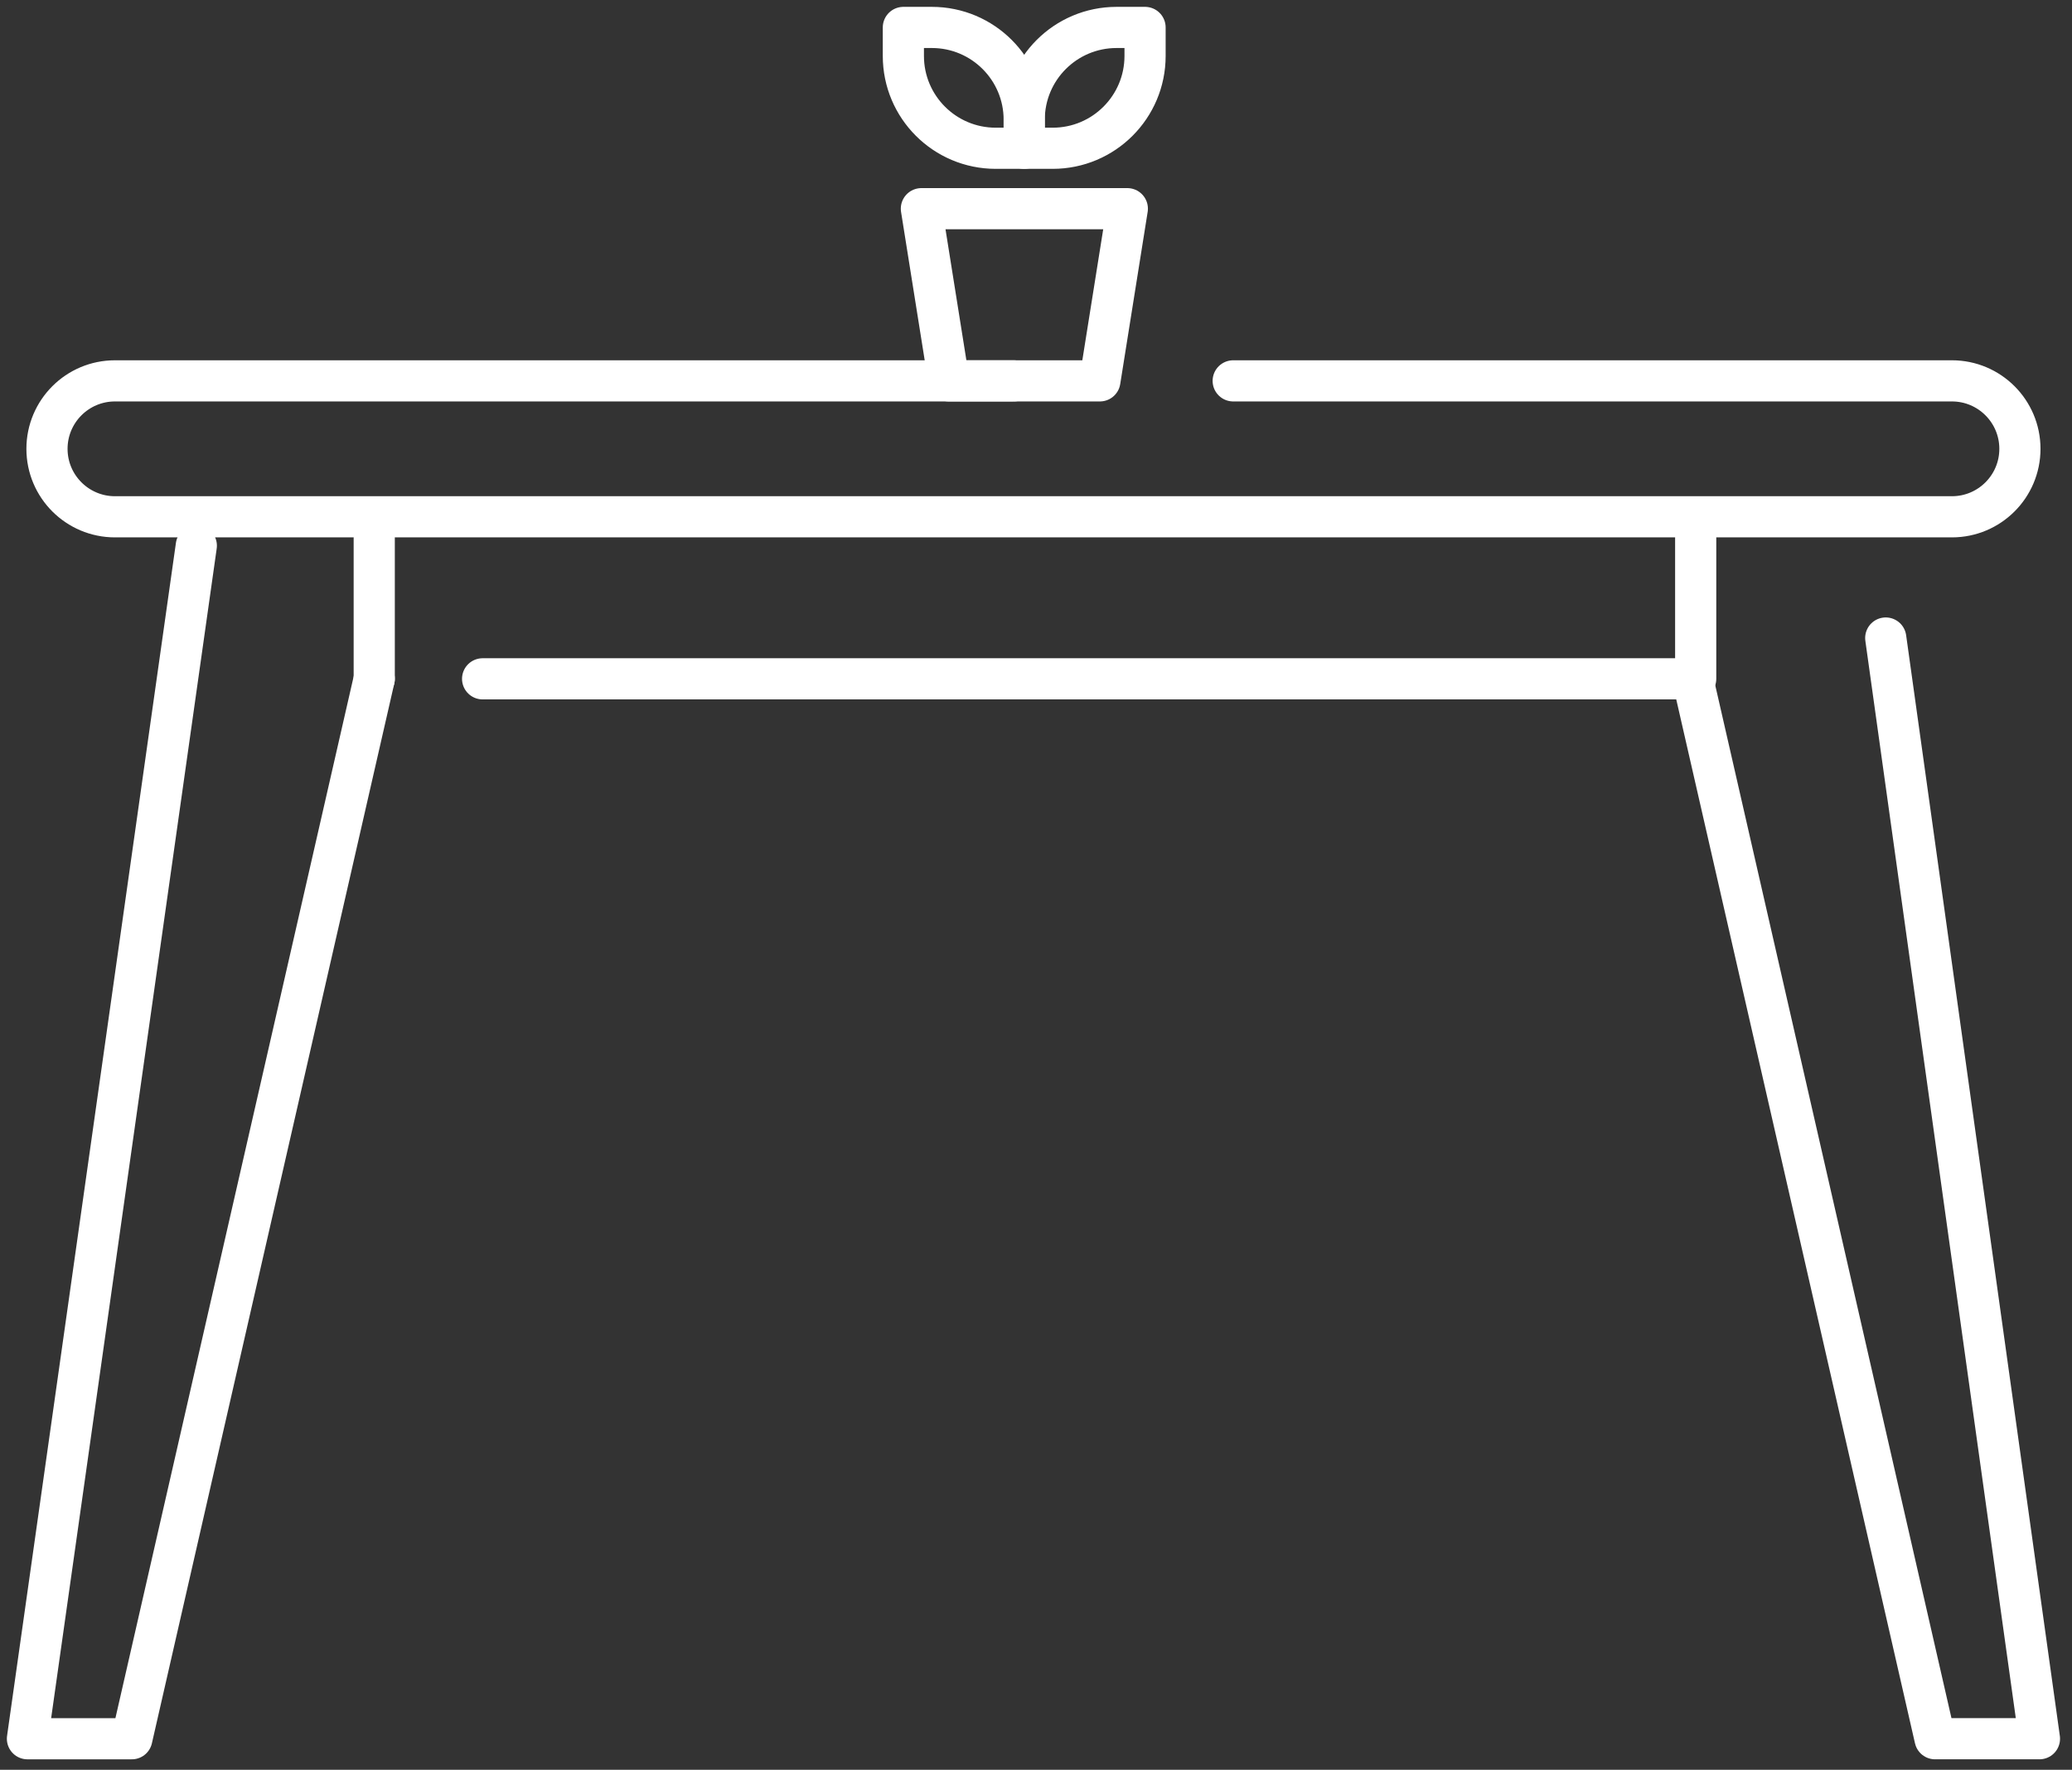 <?xml version="1.0" encoding="UTF-8"?>
<svg xmlns="http://www.w3.org/2000/svg" width="151" height="129" viewBox="0 0 151 129" fill="none">
  <rect x="0" y="0" width="151" height="129" fill="#333333" stroke="none"/>
  <path d="M27.273 49.479V39.2" stroke="white" stroke-width="3" stroke-linecap="round" stroke-linejoin="round"></path>
  <path d="M123.576 39.2V49.479H35.171" stroke="white" stroke-width="3" stroke-linecap="round" stroke-linejoin="round"></path>
  <path d="M14.307 39.774L2 126.736H9.607L27.273 49.479" stroke="white" stroke-width="3" stroke-linecap="round" stroke-linejoin="round"></path>
  <path d="M137.426 46.505L148.628 126.735H141.02L123.355 49.479" stroke="white" stroke-width="3" stroke-linecap="round" stroke-linejoin="round"></path>
  <path fill-rule="evenodd" clip-rule="evenodd" d="M80.156 27.761H69.147L67.147 15.211H82.156L80.156 27.761Z" stroke="white" stroke-width="3" stroke-linecap="round" stroke-linejoin="round"></path>
  <path fill-rule="evenodd" clip-rule="evenodd" d="M76.719 10.807H74.641V8.729C74.641 5.013 77.654 2 81.37 2H83.448V4.078C83.448 7.794 80.436 10.807 76.719 10.807Z" stroke="white" stroke-width="3" stroke-linecap="round" stroke-linejoin="round"></path>
  <path fill-rule="evenodd" clip-rule="evenodd" d="M72.563 10.807H74.641V8.729C74.641 5.013 71.628 2 67.912 2H65.834V4.078C65.834 7.794 68.846 10.807 72.563 10.807Z" stroke="white" stroke-width="3" stroke-linecap="round" stroke-linejoin="round"></path>
  <path d="M89.871 27.761H142.25C144.986 27.761 147.204 29.979 147.204 32.715V32.715C147.204 35.451 144.986 37.669 142.25 37.669H8.378C5.642 37.669 3.424 35.451 3.424 32.715V32.715C3.424 29.979 5.642 27.761 8.378 27.761H73.88" stroke="white" stroke-width="3" stroke-linecap="round" stroke-linejoin="round"></path>
</svg>
